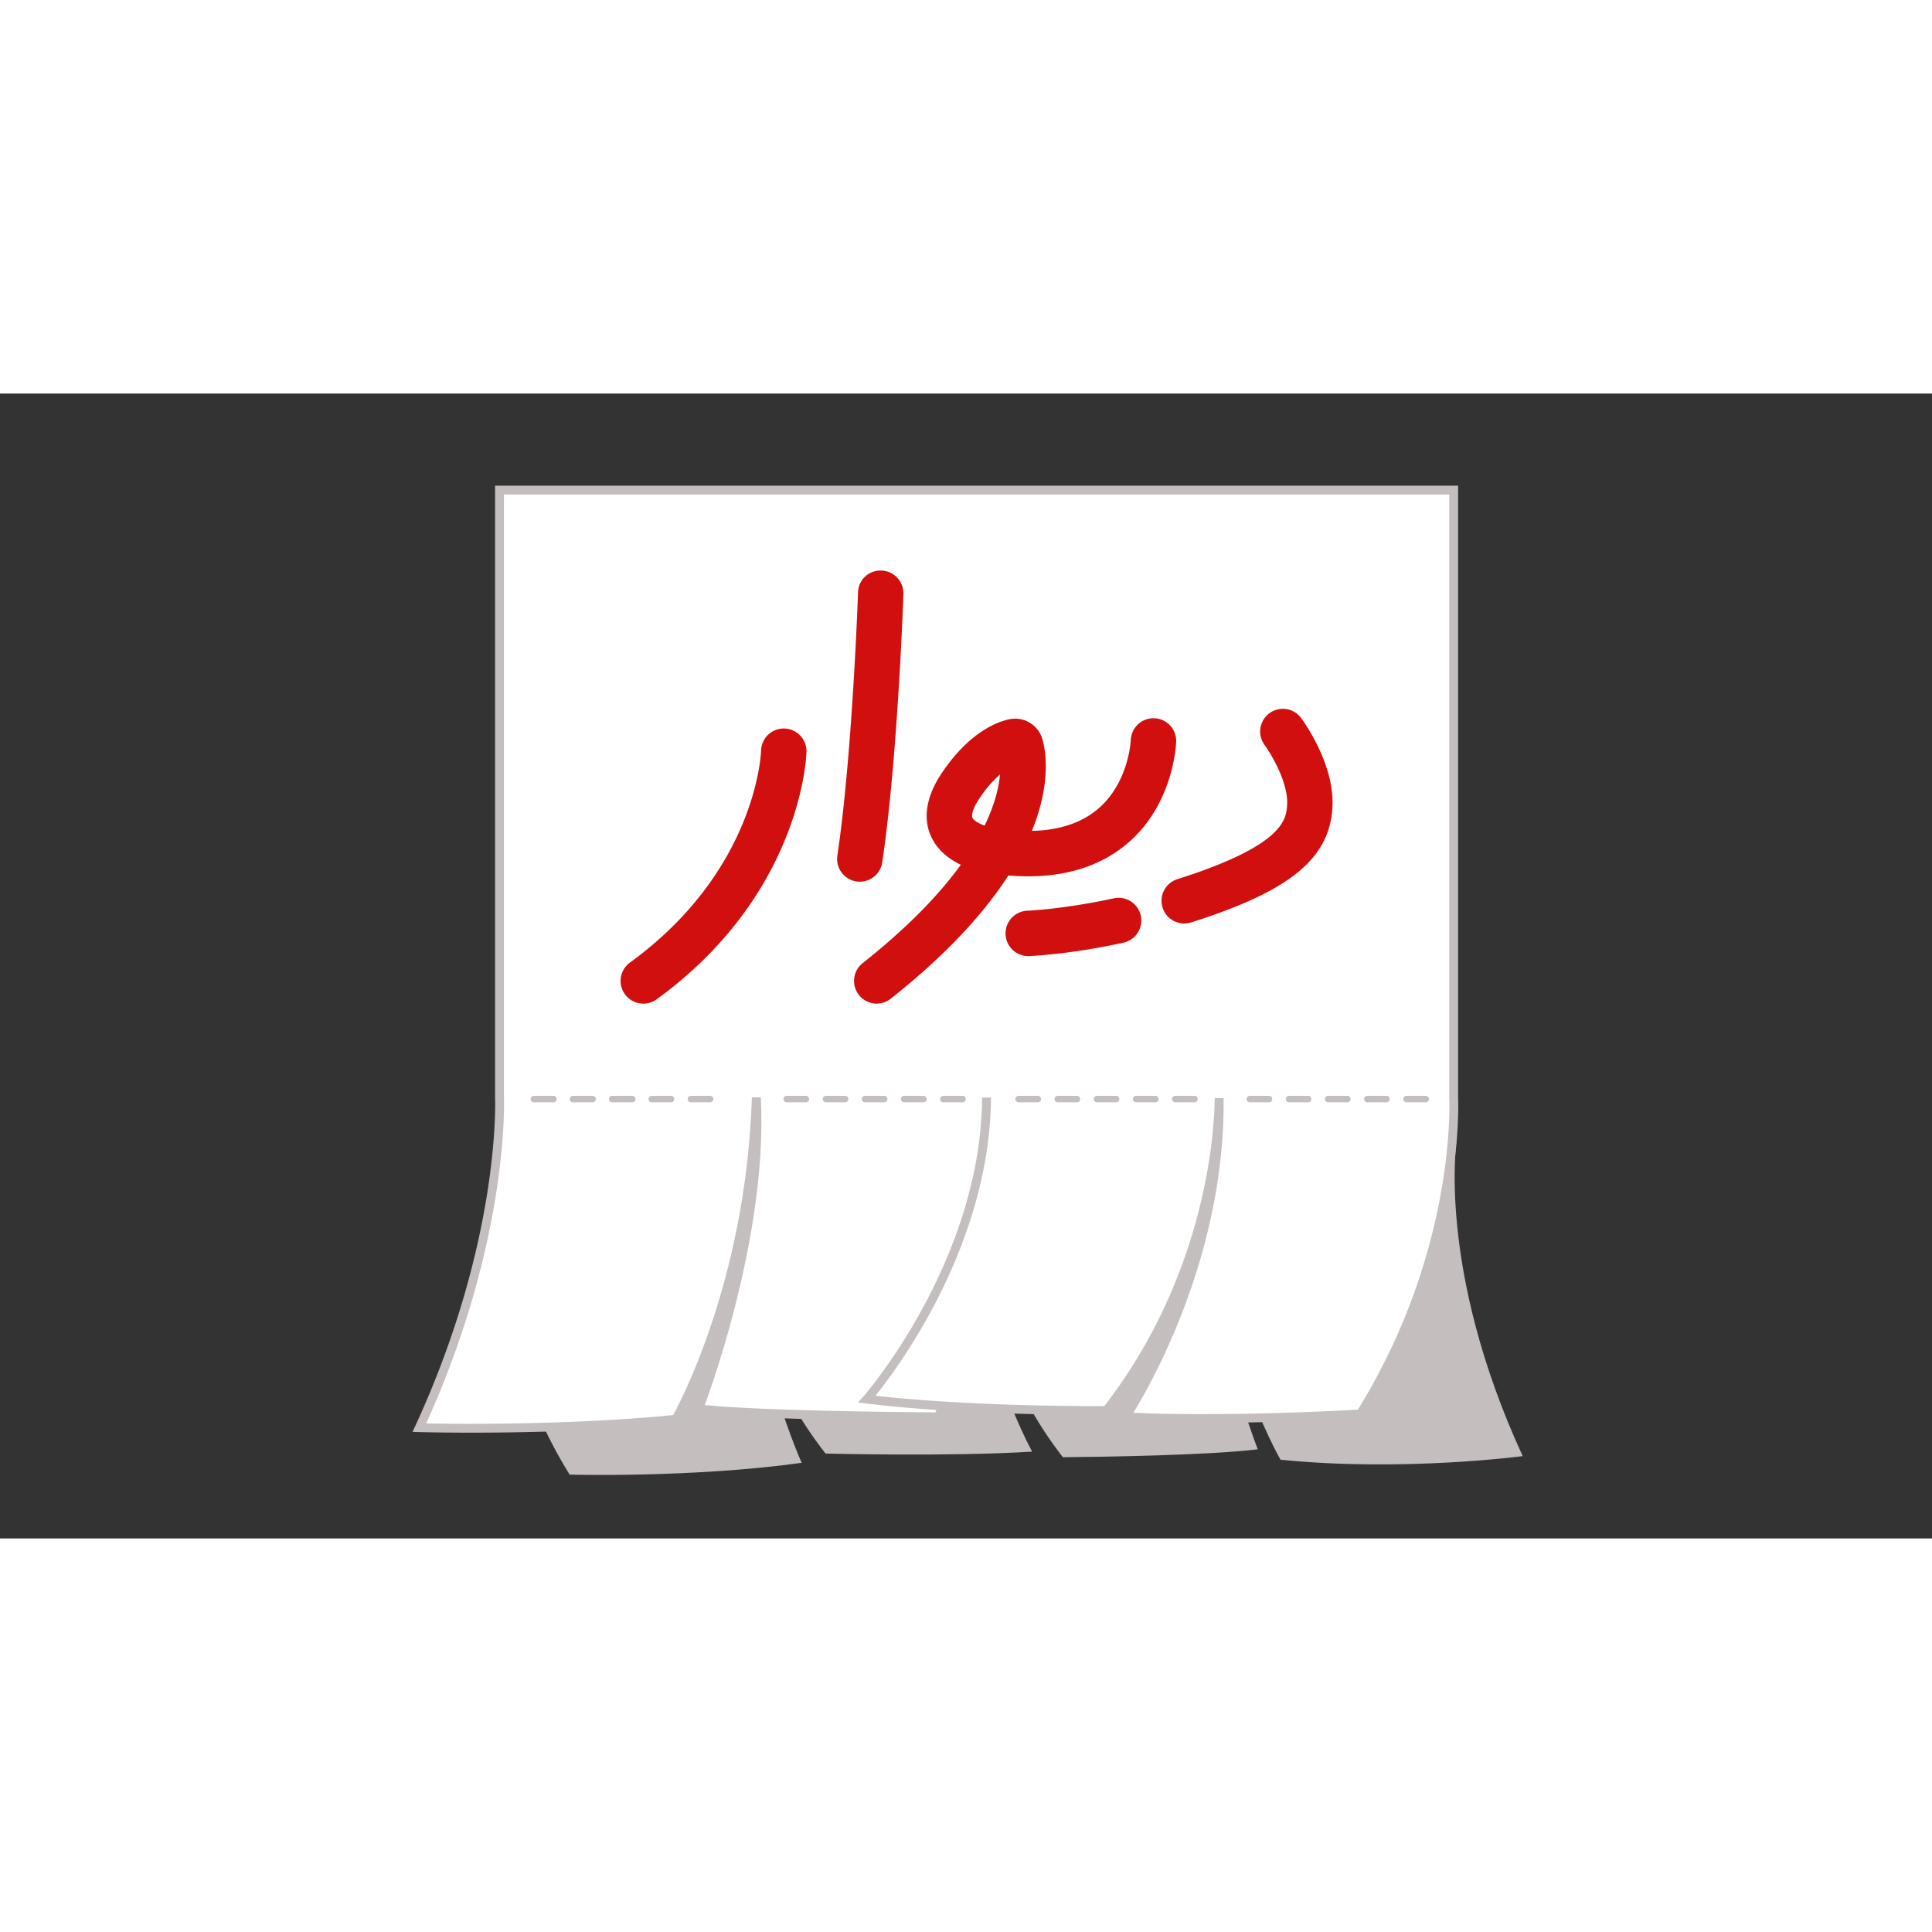 <svg xmlns="http://www.w3.org/2000/svg" viewBox="-175 90 1350 800 " width="212" height="212">
<rect x="-175" y="90" width="1350" height="800" fill="#333333" stroke="none"/>
<defs>
<style>.cls-1{isolation:isolate;}.cls-2,.cls-4{fill:#c4bebe;}.cls-2{mix-blend-mode:multiply;}.cls-3{fill:#fff;}.cls-5{fill:#d10f0f;}</style>
</defs>
<g class="cls-1">
<g id="Layer_1" data-name="Layer 1">
<path class="cls-2" d="M843,610.16H176.31s-24.58,120.59,46.75,235.25c0,0,85.64,2.36,162.11-8.25,0,0-46.44-102.9-45-226.61.07,9.92-15.62,120.92,61.67,220.12,0,0,86.53,2.27,144.35-1.33-42.73-81.16-41.49-170-41.49-170,.65,59.36,26,126.56,63,173.91,30.69-.27,101.53-1.38,136.17-5.53,0,0-45.79-117.31-40.29-217.53,4.33,136,56.2,224.8,56.2,224.8,85.68,8.65,169.22-2.52,169.22-2.52C828.33,700.79,843,610.16,843,610.16Z"/>
<path class="cls-3" d="M840.76,581.9V157.46H174V581.9s4.72,99-56,230.7c0,0,93.53,2.75,179.21-5.9,0,0,51.87-88.82,56.2-224.8,5.5,100.22-40.29,217.53-40.29,217.53,41.86,5,167.42,5.6,167.42,5.6,1.16-2.47,2.26-5,3.33-7.61,58.34,3.7,114.28,3.19,114.28,3.19,77.29-99.21,78.63-208.4,78.7-218.31C678.34,706,611.44,805,611.44,805c72.81,3.54,164.18-2.06,164.18-2.06C847,688.31,840.76,581.9,840.76,581.9Z"/>
<path class="cls-4" d="M843.86,581.83V154.36H170.94V582.05c.05,1,4,99.78-55.72,229.25l-2,4.25,4.68.14c.36,0,14.29.4,36.12.4,35.24,0,91.06-1,143.49-6.31l1.57-.16.79-1.36c.29-.49,15.83-27.54,30.6-74-10,37.53-20,63.47-20.24,64L308.82,802l4,.47c41.55,5,166.51,5.62,167.77,5.63h2l.84-1.8c.85-1.82,1.7-3.73,2.53-5.7,57,3.52,111.75,3.07,112.3,3.07l1.49,0,.92-1.18a371.72,371.72,0,0,0,47.44-79.91c-18,48.82-38.81,80.15-39.18,80.7l-3.07,4.56,5.48.26c72.15,3.51,163.61-2,164.52-2.06l1.59-.1.85-1.36C848.31,692,844.05,585.72,843.86,581.83ZM773.84,800c-12.17.7-91.33,5-156.92,2.21,12.91-21,64.33-111.58,63.05-219.92l-6.19,0c-.13,19.5-4.47,121.18-77.12,215.25h-5.17c-22.24,0-95.78-.54-154.72-7.29,16.17-20.1,79.92-105.81,80.7-208.32l-6.19,0c-.87,114.46-82,207.8-82.84,208.72L424.56,795l5.82.71c15.55,1.92,32.29,3.38,49,4.5-.25.57-.5,1.15-.76,1.7-15.73-.1-119.72-.92-161.14-5.13,7.69-21,44-125.36,39.08-215.06l-6.19.08c-3.95,124.56-48.61,210.29-55,222C222.08,811,142.62,810,122.8,809.61c58.29-128.73,54.37-226.86,54.33-227.71V160.55H837.67V582.08C837.73,583.13,843,688,773.84,800Z"/>
<path class="cls-5" d="M652.55,460.3a15.86,15.86,0,0,1-4.78-31c74.91-23.76,76-42.08,76.61-51.92.92-15.36-11.06-35.41-15.75-41.84a15.86,15.86,0,0,1,25.57-18.78c2.42,3.29,23.61,33,21.84,62.53-2.16,35.91-29.84,58.41-98.69,80.25A16,16,0,0,1,652.55,460.3Z"/>
<path class="cls-5" d="M437.63,516.29A15.86,15.86,0,0,1,427.78,488c32.51-25.74,54.2-48.84,68.6-68.72-8-3.83-16.28-10-20.74-19.7-4.15-9-6.21-24.1,7.51-44.51,19.62-29.17,39.5-35.92,47.14-37.47a19.81,19.81,0,0,1,23.13,14c2,6.93,6.57,29.77-7.37,64q28.51-.72,45.65-14.93c22-18.22,23.44-48.13,23.45-48.43a15.86,15.86,0,0,1,31.71,1c-.06,1.78-1.69,44-34.55,71.52-20.75,17.39-48.52,24.77-82.72,22-16.17,25.11-41.84,54.16-82.12,86.05A15.85,15.85,0,0,1,437.63,516.29Zm86.13-160.14a82.2,82.2,0,0,0-14.28,16.62c-5.27,7.84-5.63,12.23-5,13.59,1,2.09,4.59,4.11,8.52,5.55C520.27,376.9,523,364.82,523.76,356.15Z"/>
<path class="cls-5" d="M425.81,431.09a15.7,15.7,0,0,1-2.35-.18,15.86,15.86,0,0,1-13.35-18c10.53-70.6,14.41-182.79,14.45-183.91a15.63,15.63,0,0,1,16.38-15.32A15.86,15.86,0,0,1,456.25,230c-.15,4.66-4,115.11-14.77,187.52A15.87,15.87,0,0,1,425.81,431.09Z"/>
<path class="cls-5" d="M274.52,516.29a15.86,15.86,0,0,1-9.33-28.69c87.56-63.66,91.51-144.77,91.63-148.19a15.86,15.86,0,0,1,31.71,1c-.11,4-4,99.66-104.69,172.88A15.78,15.78,0,0,1,274.52,516.29Z"/>
<path class="cls-5" d="M543.52,483.08a15.86,15.86,0,0,1-.59-31.71c.25,0,25.25-1.05,60.54-8.7a15.86,15.86,0,0,1,6.71,31C572,482,545.23,483,544.12,483.07Z"/>
<path class="cls-4" d="M739.26,580.72H725.58a2.27,2.27,0,0,0,0,4.53h13.68a2.27,2.27,0,0,0,0-4.53Z"/>
<path class="cls-4" d="M711.89,580.72H698.21a2.27,2.27,0,0,0,0,4.53h13.68a2.27,2.27,0,0,0,0-4.53Z"/>
<path class="cls-4" d="M794,580.72H780.32a2.27,2.27,0,0,0,0,4.53H794a2.27,2.27,0,0,0,0-4.53Z"/>
<path class="cls-4" d="M766.63,580.72H752.94a2.27,2.27,0,0,0,0,4.53h13.69a2.27,2.27,0,0,0,0-4.53Z"/>
<path class="cls-4" d="M821.37,580.72H807.68a2.27,2.27,0,0,0,0,4.53h13.69a2.27,2.27,0,0,0,0-4.53Z"/>
<path class="cls-4" d="M577.68,580.72H564a2.27,2.27,0,0,0,0,4.53h13.68a2.27,2.27,0,0,0,0-4.53Z"/>
<path class="cls-4" d="M550.31,580.72H536.63a2.27,2.27,0,0,0,0,4.53h13.68a2.27,2.27,0,0,0,0-4.53Z"/>
<path class="cls-4" d="M605.05,580.72H591.36a2.27,2.27,0,0,0,0,4.53h13.69a2.27,2.27,0,0,0,0-4.53Z"/>
<path class="cls-4" d="M632.43,580.72H618.74a2.27,2.27,0,0,0,0,4.53h13.69a2.27,2.27,0,0,0,0-4.53Z"/>
<path class="cls-4" d="M659.79,580.72H646.1a2.27,2.27,0,0,0,0,4.53h13.69a2.27,2.27,0,0,0,0-4.53Z"/>
<path class="cls-4" d="M415.63,580.72H402a2.27,2.27,0,0,0,0,4.53h13.68a2.27,2.27,0,0,0,0-4.53Z"/>
<path class="cls-4" d="M388.26,580.72H374.58a2.27,2.27,0,0,0,0,4.53h13.68a2.27,2.27,0,0,0,0-4.53Z"/>
<path class="cls-4" d="M443,580.72H429.31a2.27,2.27,0,0,0,0,4.53H443a2.27,2.27,0,0,0,0-4.53Z"/>
<path class="cls-4" d="M470.38,580.72H456.69a2.27,2.27,0,0,0,0,4.53h13.69a2.27,2.27,0,0,0,0-4.53Z"/>
<path class="cls-4" d="M497.74,580.72H484.05a2.27,2.27,0,0,0,0,4.53h13.69a2.27,2.27,0,0,0,0-4.53Z"/>
<path class="cls-4" d="M239.23,580.72H225.55a2.27,2.27,0,1,0,0,4.53h13.68a2.27,2.27,0,0,0,0-4.53Z"/>
<path class="cls-4" d="M266.59,580.72H252.91a2.27,2.27,0,1,0,0,4.53h13.68a2.27,2.27,0,1,0,0-4.53Z"/>
<path class="cls-4" d="M211.86,580.72H198.18a2.27,2.27,0,1,0,0,4.53h13.68a2.27,2.27,0,0,0,0-4.53Z"/>
<path class="cls-4" d="M294,580.72H280.28a2.27,2.27,0,0,0,0,4.53H294a2.27,2.27,0,0,0,0-4.53Z"/>
<path class="cls-4" d="M321.33,580.72H307.64a2.27,2.27,0,0,0,0,4.53h13.69a2.27,2.27,0,0,0,0-4.53Z"/>
</g>
</g>
</svg>